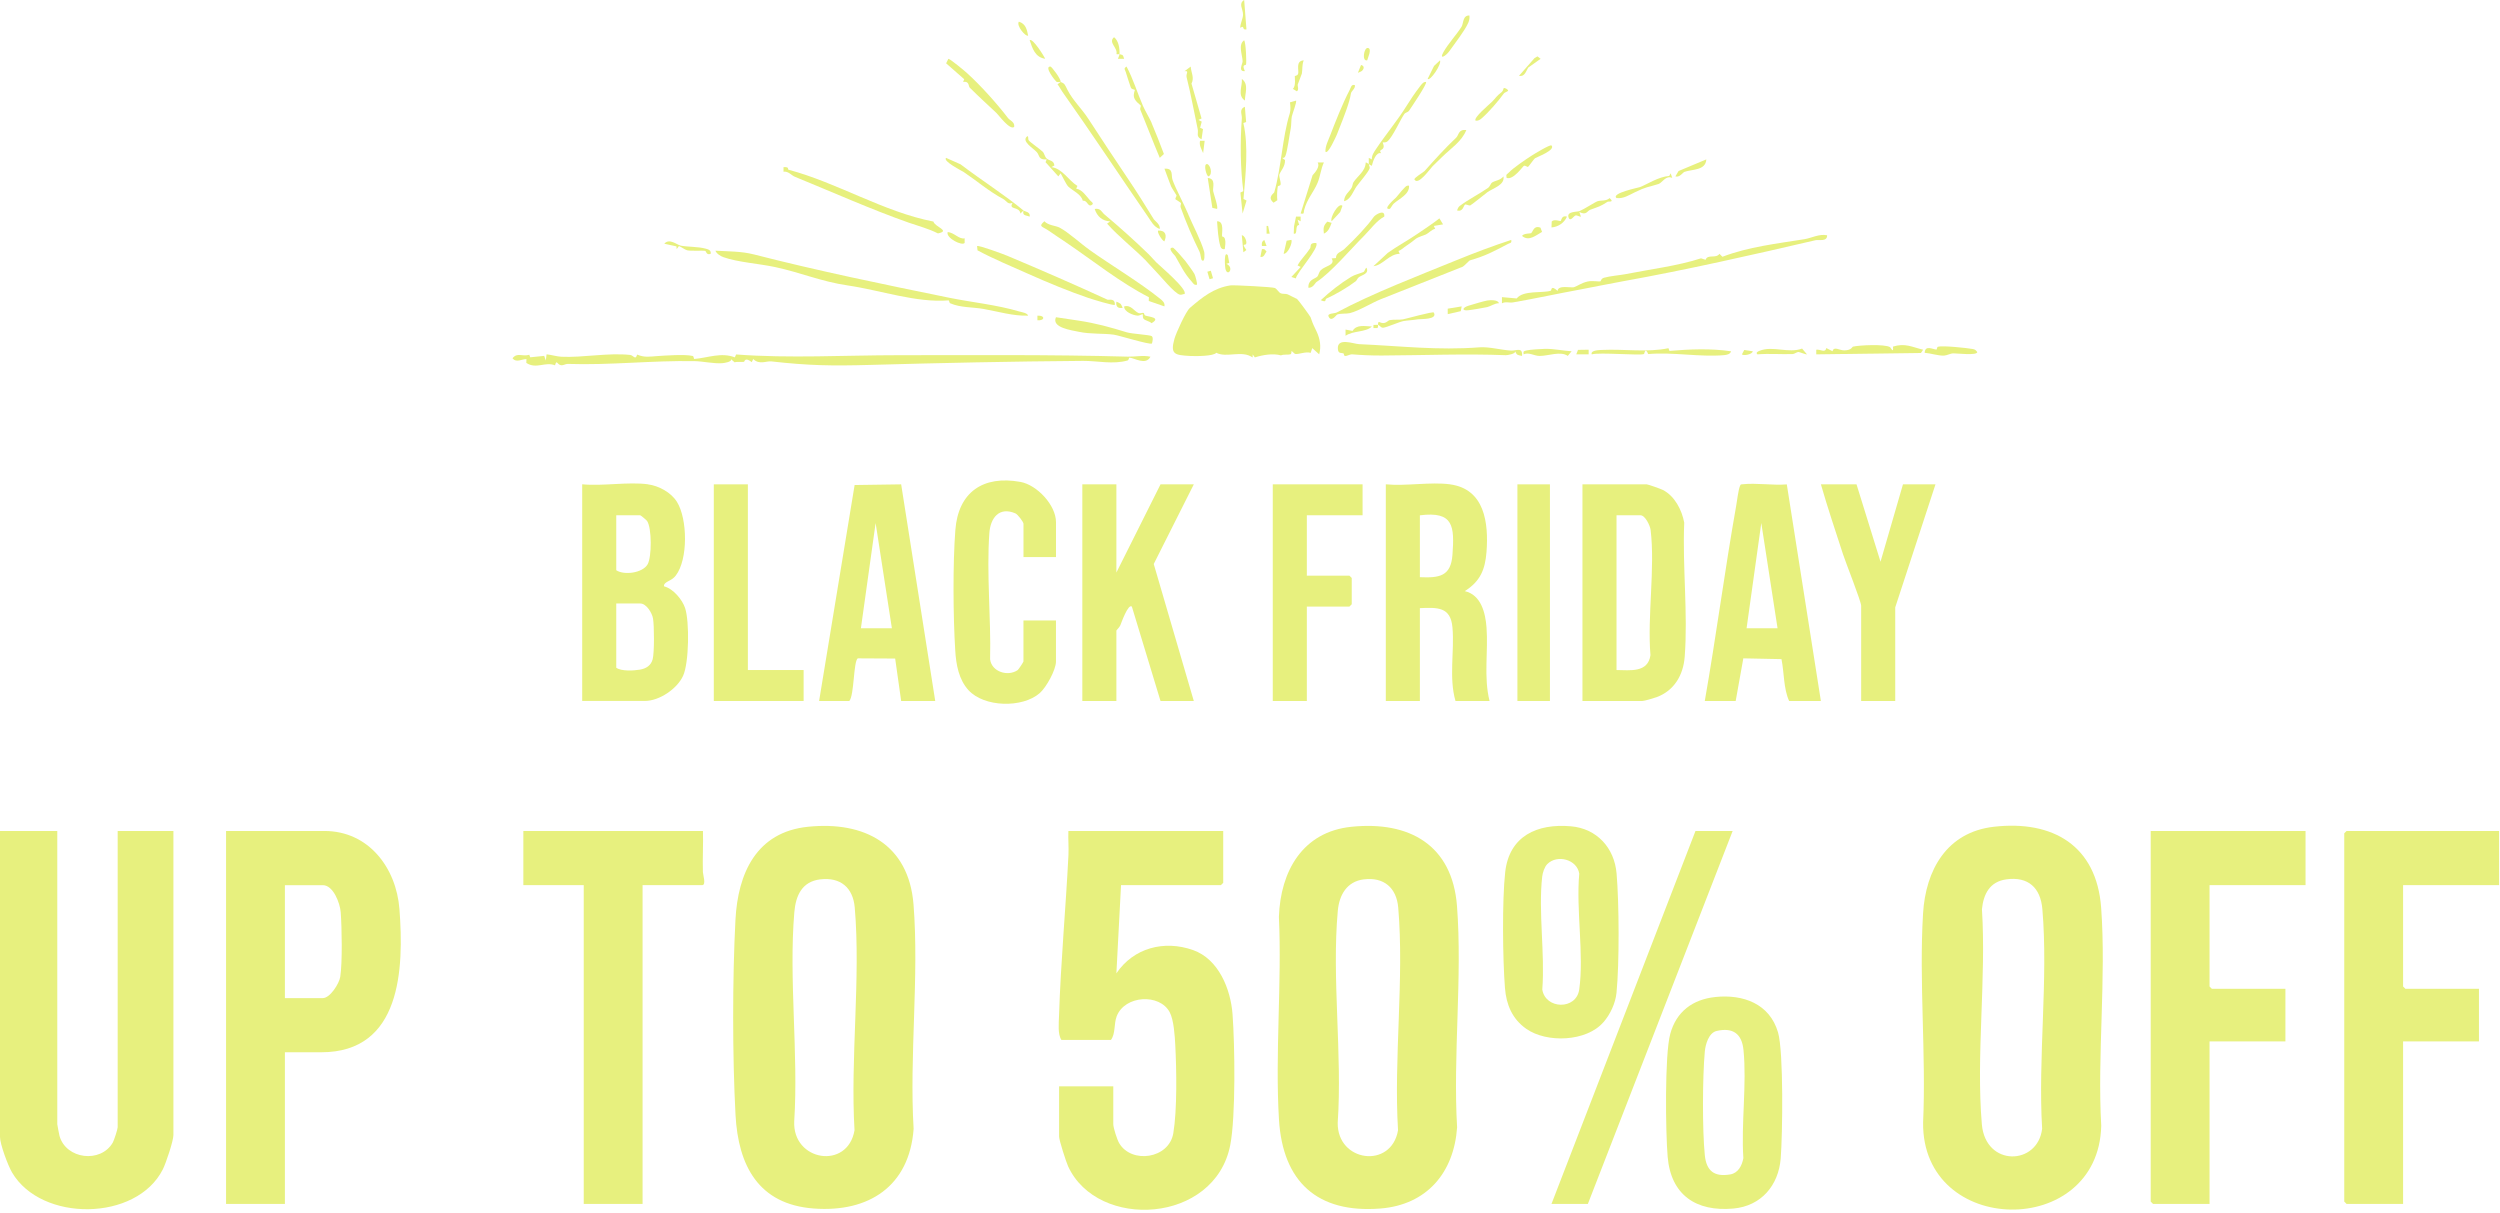 <svg xmlns="http://www.w3.org/2000/svg" fill="none" viewBox="0 0 775 376" height="376" width="775">
<g clip-path="url(#clip0_8476_77707)">
<path fill="#E7F07E" d="M418.94 256.302C436.87 254.462 450.22 261.932 451.67 280.872C453.36 302.992 450.4 327.152 451.7 349.482C450.73 363.542 442.3 373.502 427.91 374.642C408.36 376.182 397.65 366.332 396.48 347.062C395.24 326.542 397.41 304.852 396.46 284.202C396.96 270.042 403.81 257.852 418.94 256.302ZM422.76 272.602C417.52 273.272 415.17 277.432 414.72 282.322C412.82 303.222 416.14 326.862 414.69 348.052C414.5 360.232 431.3 362.502 433.39 350.392C432.03 328.092 435.34 303.362 433.45 281.342C432.92 275.212 429 271.812 422.76 272.612V272.602Z"></path>
<path fill="#E7F07E" d="M618.132 256.291C636.422 254.211 649.942 262.171 651.352 281.351C652.962 303.211 650.142 326.941 651.382 349.001C650.552 384.191 595.802 383.381 596.162 348.021C597.122 326.761 594.872 304.381 596.142 283.241C596.952 269.681 603.502 257.951 618.132 256.291ZM621.962 272.601C616.872 273.301 614.892 277.081 614.402 281.831C615.772 303.381 612.552 327.241 614.372 348.521C615.512 361.831 631.742 361.321 633.062 349.891C631.742 327.911 635.002 303.501 633.132 281.811C632.562 275.211 628.762 271.661 621.962 272.601Z"></path>
<path fill="#E7F07E" d="M250.461 256.299C267.941 254.499 281.711 261.709 283.191 280.389C284.961 302.769 281.871 327.349 283.221 349.959C281.911 367.699 269.371 375.919 252.251 374.639C235.101 373.349 228.851 361.319 228.011 345.619C227.041 327.369 227.041 303.419 227.991 285.159C228.741 270.699 234.481 257.939 250.471 256.299H250.461ZM254.281 272.599C248.611 273.289 246.681 277.609 246.241 282.799C244.491 303.529 247.551 326.599 246.211 347.569C245.591 359.979 262.791 362.789 264.901 350.379C263.571 328.079 266.861 303.349 264.971 281.339C264.441 275.169 260.541 271.849 254.281 272.609V272.599Z"></path>
<path fill="#E7F07E" d="M17.758 257.602V348.502C17.758 348.702 18.338 351.712 18.448 352.132C20.468 359.362 31.218 360.692 34.968 354.192C35.358 353.512 36.478 350.052 36.478 349.462V257.602H53.758V351.862C53.758 353.682 51.418 360.652 50.478 362.502C42.318 378.692 12.808 378.922 3.738 363.472C2.458 361.292 -0.012 354.692 -0.012 352.352V257.612H17.748L17.758 257.602Z"></path>
<path fill="#E7F07E" d="M379.2 257.602V273.672L378.48 274.392H347.52L346.08 301.732C351.43 293.822 360.89 291.362 369.85 294.522C377.77 297.312 381.51 306.612 382.09 314.432C382.8 323.952 383.11 346.132 381.37 355.002C376.6 379.362 340.28 381.462 331.11 361.552C330.49 360.212 328.32 353.442 328.32 352.352V336.762H345.12V348.512C345.12 349.612 346.3 353.282 346.94 354.372C350.76 360.872 362.4 359.262 363.73 351.282C364.94 344.042 364.73 331.552 364.34 324.032C364.19 321.152 363.89 316.202 362.6 313.772C359.49 307.922 348.7 308.512 346.18 315.032C345.25 317.442 345.87 320.332 344.4 322.372H329.04C327.85 320.632 328.23 317.162 328.3 314.912C328.82 298.352 330.39 281.642 331.22 265.062C331.34 262.592 331.09 260.072 331.2 257.602H379.2Z"></path>
<path fill="#E7F07E" d="M88.318 326.202V373.212H70.078V257.602H100.558C114.308 257.602 122.858 269.062 123.828 281.832C125.238 300.272 124.428 326.202 99.598 326.202H88.318ZM88.318 309.412H100.078C102.308 309.412 105.148 304.942 105.478 302.822C106.168 298.402 105.978 287.452 105.618 282.772C105.408 280.002 103.328 274.402 100.078 274.402H88.318V309.422V309.412Z"></path>
<path fill="#E7F07E" d="M714.719 257.602V274.392H684.959V305.812L685.679 306.532H708.479V322.842H684.959V373.212H667.439L666.719 372.492V257.602H714.719Z"></path>
<path fill="#E7F07E" d="M774.719 257.602V274.392H744.959V305.812L745.679 306.532H768.479V322.842H744.959V373.212H727.439L726.719 372.492V258.322L727.439 257.602H774.719Z"></path>
<path fill="#E7F07E" d="M217.918 257.602C218.038 261.832 217.768 266.102 217.898 270.332C217.918 271.152 218.978 274.392 217.678 274.392H199.198V373.212H180.958V274.392H162.238V257.602H217.918Z"></path>
<path fill="#E7F07E" d="M200.88 150.151C204.24 150.601 208.03 152.651 209.85 155.571C213.14 160.841 213.35 173.401 209.49 178.421C208.4 179.841 207.12 180.001 206.22 180.801C205.85 181.131 205.73 181.591 205.92 181.791C208.66 182.471 211.53 185.881 212.39 188.521C213.76 192.731 213.61 205.401 211.77 209.471C209.93 213.541 204.39 217.291 199.92 217.291H180.48V150.131C186.83 150.751 194.72 149.301 200.88 150.131V150.151ZM191.04 159.741V176.771C193.46 178.391 199.17 177.651 200.75 174.961C202.07 172.711 202.09 163.631 200.58 161.481C200.36 161.171 198.62 159.741 198.48 159.741H191.04ZM191.04 187.081V206.991C192.58 208.131 196.42 207.921 198.36 207.591C200.3 207.261 201.82 206.311 202.33 204.361C202.87 202.281 202.82 193.991 202.44 191.751C202.15 190.021 200.39 187.081 198.48 187.081H191.04Z"></path>
<path fill="#E7F07E" d="M531.741 309.069C540.371 308.179 548.591 311.139 551.191 320.049C552.951 326.079 552.591 351.819 552.021 359.079C551.361 367.489 545.951 373.869 537.351 374.649C525.781 375.699 517.961 370.439 516.971 358.579C516.341 351.089 516.021 327.029 517.771 320.539C519.631 313.629 524.731 309.799 531.741 309.079V309.069ZM532.181 319.589C529.701 320.149 528.691 323.779 528.491 325.969C527.771 333.849 527.701 350.269 528.491 358.099C528.981 362.989 531.411 364.919 536.381 364.069C538.861 363.649 540.051 361.259 540.441 359.019C539.731 348.289 541.541 336.039 540.481 325.489C539.981 320.499 537.241 318.439 532.191 319.589H532.181Z"></path>
<path fill="#E7F07E" d="M497.061 316.881C491.821 322.951 479.481 323.401 473.121 318.921C468.821 315.891 466.951 311.491 466.541 306.311C465.831 297.371 465.641 279.111 466.611 270.371C467.861 259.111 476.571 255.241 486.981 256.151C495.041 256.851 500.461 262.841 501.141 270.781C501.931 279.941 502.021 298.651 501.121 307.731C500.801 311.001 499.201 314.421 497.071 316.891L497.061 316.881ZM479.681 267.841C478.801 268.721 478.221 270.521 478.081 271.761C476.851 282.591 478.971 295.671 478.111 306.751C479.061 312.901 488.651 313.181 489.561 306.741C491.081 295.981 488.541 281.951 489.571 270.841C488.901 266.431 482.761 264.781 479.681 267.851V267.841Z"></path>
<path fill="#E7F07E" d="M449.522 150.151C460.272 151.591 461.492 162.151 460.822 171.041C460.402 176.611 458.852 180.231 454.082 183.251C459.142 184.401 460.482 190.011 460.822 194.511C461.382 202.001 459.892 209.871 461.762 217.311H451.202C449.102 210.021 450.922 201.931 450.262 194.501C449.692 188.071 445.592 188.301 440.162 188.521V217.301H429.602V150.141C435.812 150.741 443.502 149.331 449.522 150.141V150.151ZM440.162 178.931C446.202 179.191 449.782 178.661 450.262 172.001C450.902 163.151 450.652 158.411 440.162 159.751V178.941V178.931Z"></path>
<path fill="#E7F07E" d="M490.561 217.308V150.148H510.481C510.881 150.148 514.831 151.548 515.471 151.878C519.161 153.748 521.391 158.108 522.111 162.028C521.531 175.508 523.301 190.318 522.251 203.658C521.811 209.278 519.001 214.098 513.581 216.108C512.711 216.428 509.721 217.318 509.031 217.318H490.551L490.561 217.308ZM501.121 207.708C505.351 207.758 510.861 208.608 511.641 203.108C510.641 190.918 513.121 176.168 511.691 164.288C511.521 162.918 510.001 159.738 508.561 159.738H501.121V207.708Z"></path>
<path fill="#E7F07E" d="M346.08 150.148V177.488L359.76 150.148H370.08L357.66 174.838L370.08 217.308H359.76L350.88 188.048C349.74 187.008 347.56 193.208 347.31 193.828C347.06 194.448 346.08 195.378 346.08 195.478V217.308H335.52V150.148H346.08Z"></path>
<path fill="#E7F07E" d="M528.481 217.309C532.021 197.189 534.661 176.879 538.221 156.769C538.481 155.289 538.901 151.819 539.371 150.729C539.641 150.109 539.531 150.189 540.221 150.119C544.471 149.659 549.561 150.519 553.911 150.159L564.471 217.309H554.631C552.871 213.449 553.111 208.539 552.261 204.329L540.431 204.089L538.061 217.309H528.461H528.481ZM551.041 194.759L546.001 162.129L541.441 194.759H551.041Z"></path>
<path fill="#E7F07E" d="M253.922 217.308L264.932 150.358L279.362 150.148L289.922 217.308H279.362L277.502 204.148L265.902 204.088C264.562 205.038 264.822 215.568 263.292 217.308H253.932H253.922ZM276.482 194.758L271.442 162.138L266.882 194.758H276.482Z"></path>
<path fill="#E7F07E" d="M537.121 257.602L492.241 373.212H480.961L525.601 257.602H537.121Z"></path>
<path fill="#E7F07E" d="M327.36 172.692H317.281V162.382C317.281 161.802 315.521 159.472 314.761 159.142C309.681 156.962 307.031 160.652 306.701 165.232C305.791 177.812 307.241 191.672 306.931 204.372C307.391 208.272 312.461 209.832 315.491 207.722C315.761 207.532 317.271 205.222 317.271 205.062V192.352H327.351V205.062C327.351 207.672 324.34 213.112 322.3 214.882C316.92 219.542 305.101 219.282 300.221 213.942C297.221 210.652 296.391 206.022 296.131 201.722C295.471 191.152 295.351 174.782 296.161 164.292C297.061 152.572 304.761 147.282 316.341 149.392C321.491 150.332 327.36 156.602 327.36 161.882V172.672V172.692Z"></path>
<path fill="#E7F07E" d="M575.521 150.148L582.961 174.138L589.92 150.148H600L587.521 188.288V217.308H576.961V187.808C576.961 186.418 572.171 174.418 571.341 171.838C569.001 164.628 566.57 157.438 564.48 150.148H575.521Z"></path>
<path fill="#E7F07E" d="M422.399 150.148V159.738H405.119V178.448H418.319L419.039 179.168V187.318L418.319 188.038H405.119V217.308H394.559V150.148H422.399Z"></path>
<path fill="#E7F07E" d="M231.841 150.148V207.708H249.121V217.308H221.281V150.148H231.841Z"></path>
<path fill="#E7F07E" d="M399.241 91.279C399.441 91.369 401.971 92.619 402.111 92.709C402.411 92.889 406.171 98.019 406.281 98.349C407.101 100.789 407.301 100.939 408.151 102.779C409.211 105.069 409.611 107.379 408.951 109.839L406.801 107.919L406.301 109.399C404.951 108.879 402.541 109.899 401.581 109.729C401.081 109.639 400.601 108.719 400.331 108.899C400.291 108.929 400.481 109.699 399.991 109.839C399.221 110.059 397.981 109.769 397.101 110.169C394.651 109.479 391.511 110.009 389.001 110.789L388.321 109.859V110.819C384.931 108.439 380.291 111.049 377.041 109.359C376.301 110.429 370.641 110.449 368.891 110.349C364.181 110.069 362.711 109.899 364.071 105.049C364.581 103.219 367.601 96.549 368.871 95.449C372.631 92.209 376.261 89.249 381.451 88.469C382.411 88.329 394.611 88.959 395.221 89.279C395.921 89.649 396.401 90.639 396.971 90.889C397.731 91.229 398.571 90.969 399.241 91.269V91.279Z"></path>
<path fill="#E7F07E" d="M480.478 150.148H470.398V217.308H480.478V150.148Z"></path>
<path fill="#E7F07E" d="M164.069 109.962L164.369 110.762L168.709 110.322L169.199 111.772L169.439 109.842C170.899 109.982 172.609 110.522 174.019 110.592C180.729 110.912 188.409 109.292 195.369 110.032C196.329 110.132 197.009 111.802 197.509 109.922C199.839 110.902 201.469 110.532 203.789 110.382C205.829 110.252 212.349 109.752 214.739 110.352C215.109 110.442 215.039 111.302 215.259 111.282C219.469 110.912 223.599 109.142 227.799 110.782L228.199 109.882C244.769 111.142 261.869 110.112 278.639 110.112C301.909 110.112 325.489 109.892 349.669 110.562C351.909 110.622 354.369 110.062 356.639 110.582C355.199 113.372 351.659 110.942 350.129 110.872C349.929 110.862 349.959 111.622 349.549 111.742C345.139 113.042 340.099 111.842 335.749 111.872C313.499 112.042 291.569 112.512 269.469 113.132C257.869 113.452 250.719 113.342 239.089 112.032C237.589 111.862 235.429 113.172 233.489 111.302L233.049 112.262C230.869 110.552 230.819 112.122 230.649 112.162C229.929 112.302 228.589 112.042 227.739 112.322L226.559 111.312C227.069 112.152 224.569 112.542 223.859 112.592C221.199 112.772 217.909 112.002 215.339 111.952C202.129 111.712 189.099 113.262 175.979 112.812C175.369 112.792 174.659 113.292 174.009 113.232C172.669 113.112 172.619 111.252 172.059 113.252C169.009 112.022 166.279 114.552 163.159 112.502L163.199 111.312C161.719 111.312 160.069 112.552 158.879 111.062C160.399 109.142 161.849 110.652 164.059 109.982L164.069 109.962Z"></path>
<path fill="#E7F07E" d="M233.63 78.849C253.39 83.929 273.88 88.149 294.2 92.289C301.32 93.739 308.91 94.469 315.95 96.549C316.71 96.769 318.49 97.019 318.72 97.849C314.22 98.029 309.35 96.559 304.87 95.769C301.46 95.169 297.81 95.419 294.57 94.019C294.23 93.869 294.29 93.089 294.03 93.119C284.04 93.919 273.11 90.009 262.81 88.489C254.46 87.259 248.44 84.549 240.28 82.789C235.53 81.759 228.66 81.289 224.31 79.739C223.37 79.409 222.18 78.689 221.77 77.719C225.64 77.939 229.86 77.879 233.64 78.859L233.63 78.849Z"></path>
<path fill="#E7F07E" d="M566.402 72.919C566.482 75.029 563.872 74.219 562.792 74.469C543.642 78.93 522.692 83.689 502.752 87.26C498.322 88.049 493.562 89.07 489.892 89.74C483.212 90.96 475.882 92.559 469.002 93.749C467.892 93.939 466.722 93.4 465.602 94.029V92.109L470.182 92.519C472.152 89.919 478.172 90.93 480.722 90.129C481.082 90.019 480.632 88.18 482.862 90.18C482.912 88.24 487.152 89.299 487.912 89.04C489.262 88.579 490.062 87.749 492.212 87.26C493.522 86.96 495.732 87.329 496.072 87.24C496.342 87.169 496.252 86.389 497.242 86.1C499.002 85.579 502.382 85.29 503.732 85.019C511.322 83.51 520.242 82.4 527.312 80.079L528.732 80.54C529.362 78.68 531.922 80.279 533.032 78.68L533.952 79.6C542.002 76.51 550.882 75.519 559.432 74.139C561.532 73.799 563.952 72.439 566.382 72.93L566.402 72.919Z"></path>
<path fill="#E7F07E" d="M471.838 110.331C470.568 110.061 470.258 110.211 469.678 108.891C469.978 109.671 467.308 110.131 466.818 110.111C454.218 109.611 441.138 110.151 428.368 110.211C425.218 110.231 422.078 110.081 419.258 109.851C418.418 109.781 417.628 110.421 416.928 110.351C416.628 110.321 416.608 109.621 416.508 109.571C415.858 109.291 414.858 109.781 414.738 108.171C414.448 104.501 419.578 106.611 421.358 106.691C434.308 107.261 445.608 108.671 458.618 107.671C461.638 107.441 465.388 108.521 468.448 108.681C470.088 108.761 472.068 107.481 471.828 110.321L471.838 110.331Z"></path>
<path fill="#E7F07E" d="M468.479 74.352C468.699 75.462 468.109 75.282 467.529 75.592C462.679 78.112 460.689 79.252 455.619 80.732C455.479 80.772 453.769 82.552 453.469 82.672C445.089 86.012 436.599 89.332 428.079 92.742C425.269 93.862 421.249 96.382 418.439 97.072C417.369 97.332 415.609 97.092 414.489 97.522C414.279 97.602 412.689 100.062 411.849 98.102C411.409 97.072 413.699 97.232 414.349 96.882C425.449 90.932 439.969 85.372 451.559 80.642C457.119 78.372 462.769 76.242 468.479 74.372V74.352Z"></path>
<path fill="#E7F07E" d="M244.201 52.001C244.291 52.051 244.301 52.581 244.421 52.611C259.621 56.651 273.901 65.681 289.351 68.681C289.851 70.431 294.801 71.511 290.761 72.361C287.871 70.881 284.721 70.081 281.671 69.011C270.151 64.961 257.991 59.531 246.391 54.791C245.301 54.341 244.421 53.021 242.891 53.231V51.811C243.371 51.771 243.721 51.761 244.201 52.001Z"></path>
<path fill="#E7F07E" d="M312.321 79.319C322.451 83.569 333.201 88.249 343.311 92.899C343.711 93.079 345.701 92.289 345.601 94.499C345.221 94.839 338.491 92.729 337.411 92.369C331.471 90.359 324.731 87.569 318.581 84.819C313.361 82.489 308.071 80.309 303.031 77.609L302.891 76.279C303.421 75.959 310.981 78.759 312.331 79.319H312.321Z"></path>
<path fill="#E7F07E" d="M337.71 77.45C344.55 82.29 353.3 87.52 359.63 92.61C360.32 93.16 361.24 93.9 360.96 94.98L356.12 93.3L356.15 92.13C347.21 87.58 338.82 80.79 330.29 75.03C328.43 73.77 326.77 72.69 325.15 71.55C323.13 70.14 321.75 70.33 323.76 68.59C324.99 69.92 327.22 69.91 328.47 70.56C331.16 71.96 334.86 75.41 337.72 77.43L337.71 77.45Z"></path>
<path fill="#E7F07E" d="M357.019 104.19C357.579 104.57 357.289 105.9 357.099 106.49C356.419 106.96 346.879 103.96 345.229 103.74C341.999 103.31 338.019 103.62 334.509 102.87C332.199 102.38 325.859 101.58 327.349 98.34L334.219 99.37C339.759 100.2 344.099 101.42 349.309 103.02C350.869 103.5 356.439 103.8 357.009 104.19H357.019Z"></path>
<path fill="#E7F07E" d="M342.412 66.498C347.222 70.548 351.692 74.538 356.172 78.898C356.902 79.608 357.572 80.468 358.492 81.378C359.622 82.488 368.302 89.788 367.192 91.148C366.662 91.148 366.312 91.478 365.762 91.348C364.042 90.938 359.652 85.438 357.892 83.678C356.752 82.538 355.782 81.348 355.022 80.588C351.132 76.698 346.832 73.408 343.202 69.328L344.152 68.618C341.722 68.548 340.082 67.058 339.352 64.778C341.192 64.418 341.542 65.778 342.402 66.508L342.412 66.498Z"></path>
<path fill="#E7F07E" d="M328.8 25.421C330.12 25.851 330.16 26.391 330.92 27.871C332.65 31.231 335.23 33.541 337.35 36.781C341.36 42.911 345.5 49.261 349.43 55.061C352.34 59.361 355.33 64.131 357.71 68.021C357.95 68.411 359.81 69.621 359.51 70.991C357.65 70.311 356.87 68.621 355.86 67.171C347.17 54.581 338.29 41.101 329.35 28.481C328.81 27.721 328.42 26.861 327.83 26.131L328.79 25.411C328.5 25.311 327.92 25.611 327.47 25.311C327.15 25.091 323.48 20.521 325.67 20.631C325.96 20.641 328.99 24.511 328.79 25.421H328.8Z"></path>
<path fill="#E7F07E" d="M585.939 107.619C586.039 107.679 587.119 109.819 586.809 107.449C590.569 106.269 592.669 107.569 596.169 108.409L595.499 109.419L563.039 109.849V108.409C564.429 108.229 565.779 109.539 566.169 107.899L568.089 108.889C568.479 107.219 570.249 108.649 571.739 108.619C574.019 108.579 574.169 107.519 574.419 107.459C576.459 106.989 584.219 106.619 585.939 107.619Z"></path>
<path fill="#E7F07E" d="M299.831 22.711C304.021 26.501 309.101 32.161 312.471 36.581C313.071 37.371 314.641 37.801 314.401 39.331C313.141 40.531 309.581 35.671 308.881 35.011C306.101 32.391 303.281 29.831 300.631 27.181C300.151 26.701 300.551 25.081 298.561 25.391L298.911 24.561L293.301 19.631L293.991 18.231C294.511 18.201 299.051 22.001 299.831 22.701V22.711Z"></path>
<path fill="#E7F07E" d="M429.121 67.148C426.741 68.388 424.751 71.228 422.761 73.208C418.741 77.208 412.581 84.538 408.111 87.428C407.701 87.698 407.091 89.268 405.611 89.218C405.441 86.658 407.601 86.508 408.371 85.748C408.751 85.368 408.791 84.428 409.481 83.728C410.761 82.428 414.101 82.208 412.811 80.108L414.151 79.998C414.131 78.318 415.691 78.168 416.751 77.188C419.901 74.258 423.901 70.068 425.861 67.238C426.341 66.548 429.411 64.668 429.131 67.138L429.121 67.148Z"></path>
<path fill="#E7F07E" d="M401.76 31.18C402.1 31.5 400.62 35.33 400.46 36.12C400.26 37.1 400.34 38.75 400.13 39.82C399.7 41.97 399.11 46.73 398.49 48.28C398.27 48.83 398.06 49.02 397.45 48.94L398.36 49.61C398.41 51.69 397.09 52.81 396.62 54.06C396.38 54.71 397.15 56.33 396.98 57.24C396.91 57.62 396.17 57.57 396.12 57.8C395.9 58.93 395.83 60.87 395.97 62.07L394.81 62.84C392.72 61.11 394.91 59.97 395.02 59.61C397.25 51.76 397.51 42.61 399.83 35.15C400.14 34.15 400.04 32.77 399.89 31.73L401.78 31.19L401.76 31.18Z"></path>
<path fill="#E7F07E" d="M386.31 37.812L385.44 38.132C387.12 45.272 386.1 54.512 385.48 61.682L386.43 62.172L385.2 66.202L384.52 59.692L385.44 59.262C384.51 52.362 384.42 44.002 384.97 36.702C385.07 35.422 384.01 33.902 385.91 33.102L386.3 37.812H386.31Z"></path>
<path fill="#E7F07E" d="M368.37 66.49C369.78 69.87 372.27 74.4 373.31 78.1C373.39 78.4 373.64 81.76 372.5 80.59C372.32 80.41 372.17 78.66 371.88 78.09C369.67 73.61 367.7 69.02 366 64.27C365.83 63.79 366.2 63.23 366.1 62.94C366.03 62.76 364.44 61.88 364.41 61.79C364.25 61.33 364.84 60.84 364.7 60.53C364.63 60.36 363.21 58.21 363.04 57.79C362.32 56 361.67 54.1 360.98 52.29C363.9 52.09 362.97 54.29 363.49 55.77C364.43 58.47 367.06 63.3 368.39 66.48L368.37 66.49Z"></path>
<path fill="#E7F07E" d="M356.961 38.041C358.321 41.231 359.591 44.491 360.811 47.731L359.531 48.931C357.441 44.011 355.561 39.001 353.511 34.051C353.321 33.591 353.741 32.951 353.641 32.711C353.581 32.561 351.931 31.511 351.571 30.231C351.241 29.071 351.871 27.971 351.801 27.881C351.651 27.671 350.751 27.781 350.521 27.051C350.111 25.791 349.471 24.001 348.971 22.291C348.741 21.491 348.211 21.331 349.221 20.621C351.301 24.491 352.561 28.791 354.311 32.801C355.021 34.441 356.461 36.811 356.981 38.031L356.961 38.041Z"></path>
<path fill="#E7F07E" d="M317.279 65.241L316.329 66.201C316.029 63.811 312.459 65.251 313.919 62.851C312.469 63.591 312.009 62.231 310.999 61.691C306.679 59.401 302.769 56.031 298.749 53.331C298.289 53.021 292.169 49.961 293.279 48.941L297.759 50.931C304.479 56.031 311.669 60.581 317.269 65.241C317.729 65.621 319.519 65.651 319.189 67.161C317.899 66.621 316.919 66.981 317.269 65.241H317.279Z"></path>
<path fill="#E7F07E" d="M517.539 108.781C523.859 108.241 530.399 107.981 536.639 108.901C536.389 109.811 535.289 110.021 534.489 110.091C527.009 110.761 518.539 109.081 510.939 109.761C510.019 107.461 509.769 109.651 509.659 109.731C508.839 110.311 495.719 109.141 493.439 109.861C492.959 108.531 495.909 108.521 496.609 108.481C503.329 108.141 510.769 109.331 517.219 107.941L517.539 108.791V108.781Z"></path>
<path fill="#E7F07E" d="M454.562 40.3C453.172 43.86 449.742 46 447.072 48.64C446.132 49.57 445.102 50.54 444.152 51.48C443.382 52.24 439.632 57.67 438.482 55.65C438.212 55.18 441.272 53.4 441.612 53.02C444.932 49.32 447.712 46.2 451.422 42.67C452.272 41.86 452.052 40.03 454.562 40.3Z"></path>
<path fill="#E7F07E" d="M596.641 109.371C596.791 106.841 599.141 108.321 600.271 108.361C600.501 108.361 600.411 107.581 600.781 107.481C602.281 107.071 609.821 107.881 611.471 108.181C612.291 108.331 612.421 108.461 612.951 109.131C612.991 110.281 606.511 109.521 605.531 109.541C604.551 109.561 603.591 110.201 602.621 110.241C600.791 110.301 598.501 109.501 596.641 109.371Z"></path>
<path fill="#E7F07E" d="M369.121 20.629C369.241 22.539 370.321 24.109 369.361 25.909L372.481 36.719L371.521 37.179L372.531 37.709L372.041 39.619L372.931 40.019L372.481 43.179C370.661 42.359 371.571 41.329 371.291 40.049C370.131 34.639 369.191 29.219 367.861 23.999C367.551 22.789 368.771 21.879 367.211 22.069L369.121 20.639V20.629Z"></path>
<path fill="#E7F07E" d="M420.001 26.378C420.241 27.468 418.891 28.188 418.781 29.008C418.411 31.688 416.401 36.768 415.141 39.908C414.951 40.398 414.611 41.338 414.451 41.678C414.241 42.138 411.671 48.058 410.881 47.008C410.831 45.268 411.711 43.648 412.321 42.058C413.841 38.118 416.141 32.168 418.401 27.878C418.801 27.118 418.861 26.088 419.991 26.378H420.001Z"></path>
<path fill="#E7F07E" d="M424.318 50.85C424.338 50.21 424.298 49.57 424.318 48.93L425.268 49.42C425.208 48.13 425.918 47.18 426.598 46.16C429.548 41.72 433.158 37.46 436.138 32.66C437.168 31 438.618 28.81 440.188 26.78C440.568 26.29 441.328 25.2 442.068 25.43C442.498 25.94 437.498 33.29 436.798 34.33C436.468 34.82 435.688 34.85 435.328 35.36C434.058 37.17 431.748 42.46 430.108 43.82C429.468 44.35 428.738 44.06 428.638 44.15C428.578 44.2 429.058 44.98 428.918 45.61C428.678 46.74 427.208 46.29 428.168 47.5C426.588 47.01 425.618 49.95 425.278 51.35C425.168 51.48 424.628 50.99 424.328 50.87C424.328 51.26 424.778 51.74 424.538 52.31C424.008 53.61 421.468 56.48 420.498 57.83C419.638 59.03 418.658 61.97 416.648 62.37C416.768 60.3 418.208 59.56 418.988 58.23C419.318 57.68 419.308 56.91 419.558 56.52C420.818 54.56 423.298 53.09 423.368 50.38C423.488 50.25 424.018 50.74 424.318 50.86V50.85Z"></path>
<path fill="#E7F07E" d="M480.961 45.09C482.361 46.53 476.271 48.75 475.831 49.07C475.501 49.31 473.861 51.67 473.701 51.72C473.411 51.82 472.881 51.23 472.421 51.4C472.101 51.51 469.171 55.89 467.051 55.16C466.781 53.88 467.161 54.11 467.641 53.58C469.031 52.08 473.071 49.36 474.771 48.27C475.521 47.79 480.581 44.69 480.961 45.09Z"></path>
<path fill="#E7F07E" d="M367.422 80.86C368.072 81.7 369.872 84.17 370.292 84.95C370.552 85.44 371.252 88.04 371.042 88.27C370.122 88.47 369.892 87.8 369.412 87.27C367.042 84.66 366.032 82.29 364.332 79.4C364.192 79.16 361.622 76.75 363.602 76.77C363.922 76.77 366.922 80.23 367.422 80.87V80.86Z"></path>
<path fill="#E7F07E" d="M420.331 87.148C417.631 89.198 413.831 91.388 411.211 92.548C410.621 92.808 411.441 93.948 409.441 93.058C412.301 90.388 415.461 87.898 418.811 85.848C419.991 85.128 421.361 84.858 422.641 84.338C423.101 84.148 423.121 83.278 423.601 82.988C424.561 84.868 422.201 85.228 421.251 85.938C420.761 86.308 420.621 86.918 420.321 87.138L420.331 87.148Z"></path>
<path fill="#E7F07E" d="M410.399 50.371C409.469 52.341 409.279 54.721 408.439 56.701C407.179 59.691 405.179 61.651 404.269 65.141C404.049 65.991 404.499 66.401 403.199 66.191L406.899 54.321C407.759 53.411 409.259 51.611 408.479 50.371H410.399Z"></path>
<path fill="#E7F07E" d="M318.891 43.481C319.271 44.081 322.391 46.191 323.251 47.041C323.771 47.561 323.831 48.561 324.491 49.161C325.251 49.861 326.701 49.651 326.861 51.301L325.921 51.801C329.351 52.221 331.261 55.971 334.001 57.641L333.621 58.481C335.511 58.781 336.641 60.691 337.921 62.121C338.301 62.541 339.311 63.061 338.401 63.561C337.171 64.251 337.131 61.971 335.661 62.241C335.201 60.201 332.431 59.061 331.171 57.841C330.511 57.201 329.371 54.701 328.791 53.731L328.081 54.681L324.111 50.271L324.481 49.411C321.841 49.621 322.341 48.231 321.421 47.181C320.291 45.901 316.421 43.741 318.481 42.211C318.941 42.301 318.611 43.031 318.891 43.471V43.481Z"></path>
<path fill="#E7F07E" d="M487.198 108.901L486.008 110.331C483.818 108.761 479.948 110.341 477.338 110.341C475.498 110.341 474.008 109.101 472.328 109.841C472.128 108.761 472.438 108.871 473.288 108.631C474.138 108.391 478.028 108.151 479.058 108.141C481.748 108.121 484.498 108.721 487.198 108.891V108.901Z"></path>
<path fill="#E7F07E" d="M455.52 4.8C455.61 5.61 455.49 6.33 455.16 7.07C454.02 9.63 451.05 13.35 449.41 15.71C448.29 17.33 446.03 18.73 447.46 16.16C448.89 13.59 451.63 10.62 453.1 8.26C453.7 7.29 453.4 4.7 455.53 4.8H455.52Z"></path>
<path fill="#E7F07E" d="M558.649 108.059L560.159 109.849C559.999 109.989 557.769 109.099 557.529 109.109C556.949 109.119 556.389 109.739 555.619 109.759C552.019 109.869 548.419 109.559 544.809 109.849C544.209 109.369 544.819 108.999 545.399 108.769C549.559 107.069 554.399 109.649 558.649 108.059Z"></path>
<path fill="#E7F07E" d="M460.98 59.67C460.37 60.11 456.1 63.6 455.75 63.7C455.45 63.79 454.36 63.26 454.17 63.41C453.64 63.82 453.54 65.76 451.68 65.23C451.87 64.69 452.08 64.17 452.55 63.82C455.25 61.79 458.49 60.19 461.27 58.26C461.94 57.8 462.04 56.93 462.57 56.57C463.42 55.99 465.16 55.9 466.07 54.68C466.54 57.38 463.01 58.22 460.97 59.66L460.98 59.67Z"></path>
<path fill="#E7F07E" d="M466.231 28.921C464.531 31.281 461.481 34.851 459.211 36.781C458.721 37.191 458.111 37.501 457.441 37.411C456.591 36.571 461.811 32.271 462.571 31.501C463.811 30.261 463.651 30.001 465.581 28.491C465.991 28.171 466.051 27.401 466.111 27.361C466.541 27.061 467.531 27.841 467.511 28.061C467.491 28.391 466.451 28.621 466.231 28.921Z"></path>
<path fill="#E7F07E" d="M407.998 75.309C409.258 76.599 402.048 84.399 401.708 86.309L400.328 85.859L403.208 82.749L402.248 82.279C403.318 80.299 404.788 79.049 406.118 76.999C406.528 76.369 405.748 75.249 407.998 75.319V75.309Z"></path>
<path fill="#E7F07E" d="M447.362 69.551L444.482 70.041L444.902 70.931C443.762 71.181 443.002 72.201 442.042 72.681C441.542 72.931 439.732 73.391 438.842 74.071C437.472 75.121 437.332 75.301 435.992 76.171C435.152 76.711 434.482 77.471 433.522 77.801L433.922 78.681C430.612 78.701 428.662 82.261 425.762 82.521L430.202 78.401C433.112 76.311 436.822 74.301 439.752 72.261C441.912 70.761 444.142 69.351 446.212 67.691L447.352 69.561L447.362 69.551Z"></path>
<path fill="#E7F07E" d="M464.641 94.01C463.351 93.99 462.121 94.95 461.031 95.2C460.051 95.43 456.151 96.09 455.031 96.19C453.021 96.37 453.371 95.32 455.301 94.75C456.641 94.36 459.831 93.37 461.031 93.16C461.801 93.02 464.481 92.86 464.641 94V94.01Z"></path>
<path fill="#E7F07E" d="M528.961 49.41C528.781 52.92 524.471 52.44 522.151 53.29C521.691 53.46 520.651 55.12 519.371 54.68L520.351 53.02L528.961 49.41Z"></path>
<path fill="#E7F07E" d="M377.278 64.762L375.828 64.442L374.398 55.172C377.038 55.382 375.878 58.112 376.078 59.252C376.238 60.112 377.748 64.302 377.268 64.762H377.278Z"></path>
<path fill="#E7F07E" d="M498.359 62.54C496.009 64.07 495.649 64.03 492.989 65.02C491.939 65.41 491.839 66.86 489.599 65.72L490.079 67.15C489.889 67.32 488.969 66.7 488.459 66.78C487.869 66.87 486.779 68.97 486.249 67.39C485.599 65.47 488.879 65.74 489.659 65.43C491.039 64.88 494.429 62.65 495.249 62.38C496.309 62.03 497.909 62.41 498.979 61.41C500.609 62.83 498.599 62.39 498.379 62.54H498.359Z"></path>
<path fill="#E7F07E" d="M378.859 73.3C378.879 73.36 379.509 73.28 379.739 74.11C380.029 75.15 379.789 76.2 379.679 77.23C379.009 77.36 378.539 77.07 378.339 76.42C377.599 74.01 377.499 71.1 377.289 68.6C379.719 68.49 378.629 72.67 378.859 73.3Z"></path>
<path fill="#E7F07E" d="M427.2 100.74C427.29 100.52 427.01 99.94 427.51 99.8C429.46 100.8 430.12 99.37 430.8 99.24C432.19 98.99 433.78 99.21 434.92 99C435.92 98.82 444.23 96.47 444.48 96.89C445.79 99.17 440.35 98.84 439.52 98.99C437.91 99.27 436.25 99.32 435.12 99.52C433.79 99.76 429.91 101.49 428.8 101.59C428.02 101.66 427.83 100.89 427.21 100.73C427.12 100.93 427.31 101.45 426.97 101.7H425.77V100.73C426.22 100.77 426.81 100.63 427.21 100.73L427.2 100.74Z"></path>
<path fill="#E7F07E" d="M404.159 18.711C403.599 20.021 403.789 21.621 403.579 22.801C403.529 23.081 402.429 25.751 402.289 26.221C402.189 26.541 402.779 27.931 402.009 28.301L400.789 27.541C401.839 26.601 401.309 23.771 401.389 23.581C401.419 23.511 402.199 23.491 402.409 22.911C402.779 21.871 401.489 18.851 404.169 18.711H404.159Z"></path>
<path fill="#E7F07E" d="M436.8 57.568C437 60.208 433.89 61.508 432.05 63.128C431.62 63.508 431.05 64.718 430.8 64.748C428.36 65.068 432.58 61.438 432.78 61.228C433.49 60.458 434.24 59.378 435.1 58.518C435.61 58.008 435.96 57.398 436.8 57.568Z"></path>
<path fill="#E7F07E" d="M386.27 20.011C386.06 20.37 384.88 19.811 385.92 22.061C383.69 22.221 385.24 19.761 385.21 18.971C385.14 16.971 383.73 13.841 385.68 12.48C386.26 13.251 386.46 19.691 386.26 20.02L386.27 20.011Z"></path>
<path fill="#E7F07E" d="M386.401 9.11C384.801 9.43 386.011 7.6 384.491 8.64C384.431 7.24 385.381 5.78 385.341 4.44C385.281 2.63 383.861 1.14 385.691 0L386.401 9.11Z"></path>
<path fill="#E7F07E" d="M518.4 55.16C516.43 54.23 515.23 56.7 514.17 57.031C510.54 58.17 510.54 57.8 506.76 59.63C504.98 60.49 503.21 61.681 501.11 61.391C499.38 59.891 507.93 58.17 508.42 57.99C510.51 57.191 514.11 54.791 517.47 54.541L517.91 53.73L518.39 55.16H518.4Z"></path>
<path fill="#E7F07E" d="M220.32 78.671C218.99 79.231 218.89 77.851 218.64 77.781C217.92 77.601 214.1 77.871 213.01 77.591C212.28 77.401 211.26 76.581 210.47 76.271L209.77 77.221L209.7 76.381L205.93 75.551C207.53 73.731 209.86 75.931 211.08 76.161C213.32 76.581 216.39 76.431 218.79 77.091C219.63 77.321 220.49 77.591 220.32 78.671Z"></path>
<path fill="#E7F07E" d="M477.54 70.568L478.04 71.888C476.2 72.878 474 74.968 471.84 73.148C472.2 72.328 474.51 72.388 474.63 72.298C475.31 71.748 475.4 69.798 477.54 70.568Z"></path>
<path fill="#E7F07E" d="M425.281 101.221C423.291 103.101 419.531 102.431 417.121 104.091V102.171L419.301 102.581C420.551 100.481 423.151 101.151 425.281 101.211V101.221Z"></path>
<path fill="#E7F07E" d="M323.999 18.221C320.849 17.741 320.069 15.031 319.199 12.471C320.059 11.641 323.709 17.461 323.999 18.221Z"></path>
<path fill="#E7F07E" d="M299.038 73.869V75.299C298.338 76.349 293.188 73.829 293.768 71.949C295.798 72.049 297.338 74.299 299.038 73.869Z"></path>
<path fill="#E7F07E" d="M477.599 18.221L473.739 20.96C473.049 22.081 472.669 23.881 470.879 23.511L475.699 18.02L476.609 17.48L477.589 18.23L477.599 18.221Z"></path>
<path fill="#E7F07E" d="M446.4 18.711C446.99 19.861 443.33 25.271 442.57 24.461L444.55 20.441L446.4 18.711Z"></path>
<path fill="#E7F07E" d="M385.919 31.179C383.489 29.519 385.199 26.719 384.969 24.469C387.229 26.099 385.919 28.969 385.919 31.179Z"></path>
<path fill="#E7F07E" d="M453.119 94.981L452.839 96.46L448.799 97.38L448.789 95.691L453.119 94.981Z"></path>
<path fill="#E7F07E" d="M485.761 67.16C484.921 69.07 483.081 70.34 480.961 70.51L481.031 68.67C481.731 67.83 483.661 68.6 483.781 68.53C484.071 68.37 484.051 66.6 485.761 67.16Z"></path>
<path fill="#E7F07E" d="M354.581 97.03C354.691 97.08 354.661 97.67 355.081 97.83C356.061 98.21 360.091 98.4 356.971 100.19C356.381 99.56 354.901 99.37 354.491 98.8C354.161 98.34 354.311 97.46 354.241 97.38C354.181 97.32 353.241 97.9 352.611 97.85C351.291 97.74 348.431 96.68 348.481 94.99C350.601 94.37 351.621 96.52 352.931 97.04C353.571 97.29 354.101 96.84 354.571 97.04L354.581 97.03Z"></path>
<path fill="#E7F07E" d="M416.162 63.801L415.462 65.731L412.812 68.591C412.142 67.581 414.982 62.591 416.162 63.801Z"></path>
<path fill="#E7F07E" d="M347.039 16.791C347.829 17.101 348.079 16.651 348.479 18.221H346.559C346.689 17.731 347.009 17.331 347.039 16.791C346.839 16.711 346.409 16.921 346.109 16.771C346.579 14.781 343.409 13.181 345.359 11.531C346.799 12.661 347.139 15.061 347.039 16.801V16.791Z"></path>
<path fill="#E7F07E" d="M318.721 11.029C318.011 11.539 314.941 7.909 315.851 6.719C317.961 7.359 318.351 9.139 318.721 11.029Z"></path>
<path fill="#E7F07E" d="M380.64 79.151L381.07 81.511L380.16 81.791C382.82 82.921 380.49 86.151 379.86 83.251C379.74 82.721 379.34 77.431 380.64 79.151Z"></path>
<path fill="#E7F07E" d="M400.32 74.352C400.79 75.092 399.3 78.732 397.93 78.672L398.86 74.622L400.32 74.352Z"></path>
<path fill="#E7F07E" d="M423.831 18.699C422.091 19.149 422.821 14.619 424.071 14.869C425.431 15.139 423.941 18.089 423.831 18.699Z"></path>
<path fill="#E7F07E" d="M412.799 69.081C412.329 70.401 411.799 71.831 410.399 72.431C410.189 70.641 410.269 69.931 411.469 68.711L412.799 69.081Z"></path>
<path fill="#E7F07E" d="M360.95 74.832C360.26 74.612 358.58 71.942 359.04 71.482C361.37 71.372 361.8 72.982 360.95 74.832Z"></path>
<path fill="#E7F07E" d="M374.158 50.86C375.118 50.9 376.128 53.98 374.638 54.68C374.008 54.67 372.958 50.81 374.158 50.86Z"></path>
<path fill="#E7F07E" d="M492.481 108.41V109.85H488.641L489.181 108.46L492.481 108.41Z"></path>
<path fill="#E7F07E" d="M403.199 67.158V68.598L402.249 68.108L402.749 69.758C401.259 69.688 402.469 72.908 401.059 72.418L401.149 70.138L401.769 67.148H403.209L403.199 67.158Z"></path>
<path fill="#E7F07E" d="M373.441 43.648L372.971 47.478C372.481 46.198 371.681 45.118 372.011 43.648H373.451H373.441Z"></path>
<path fill="#E7F07E" d="M543.36 108.9C543.22 109.9 540.44 110.37 540 109.85L540.71 108.5L543.36 108.9Z"></path>
<path fill="#E7F07E" d="M386.271 75.67C385.931 76.14 384.771 75.25 386.371 77.5L385.441 78.19L384.961 72.91C385.911 72.96 386.671 75.12 386.271 75.66V75.67Z"></path>
<path fill="#E7F07E" d="M390.719 79.621L391.199 77.231H391.909L392.629 77.951C392.059 78.68 391.889 79.861 390.719 79.63V79.621Z"></path>
<path fill="#E7F07E" d="M375.352 83.921L374.277 84.234L374.958 86.567L376.033 86.253L375.352 83.921Z"></path>
<path fill="#E7F07E" d="M347.37 94.17C347.56 94.36 348.06 95.41 348 95.45C346.52 95.67 345.86 95.01 346.08 93.54C346.12 93.48 347.17 93.99 347.36 94.17H347.37Z"></path>
<path fill="#E7F07E" d="M321.602 99.29V97.86C324.002 97.68 324.002 99.48 321.602 99.29Z"></path>
<path fill="#E7F07E" d="M392.639 76.269H391.199C391.079 75.389 391.179 74.869 391.919 74.359L392.639 76.269Z"></path>
<path fill="#E7F07E" d="M422.261 21.931C422.121 22.081 421.011 22.601 420.961 22.541L421.921 20.141C423.011 20.431 422.901 21.241 422.251 21.931H422.261Z"></path>
<path fill="#E7F07E" d="M393.601 72.429H392.641V70.039H393.121L393.601 72.429Z"></path>
</g>
<defs>
<clipPath id="clip0_8476_77707">
<rect fill="white" height="375.03" width="774.72"></rect>
</clipPath>
</defs>
</svg>
